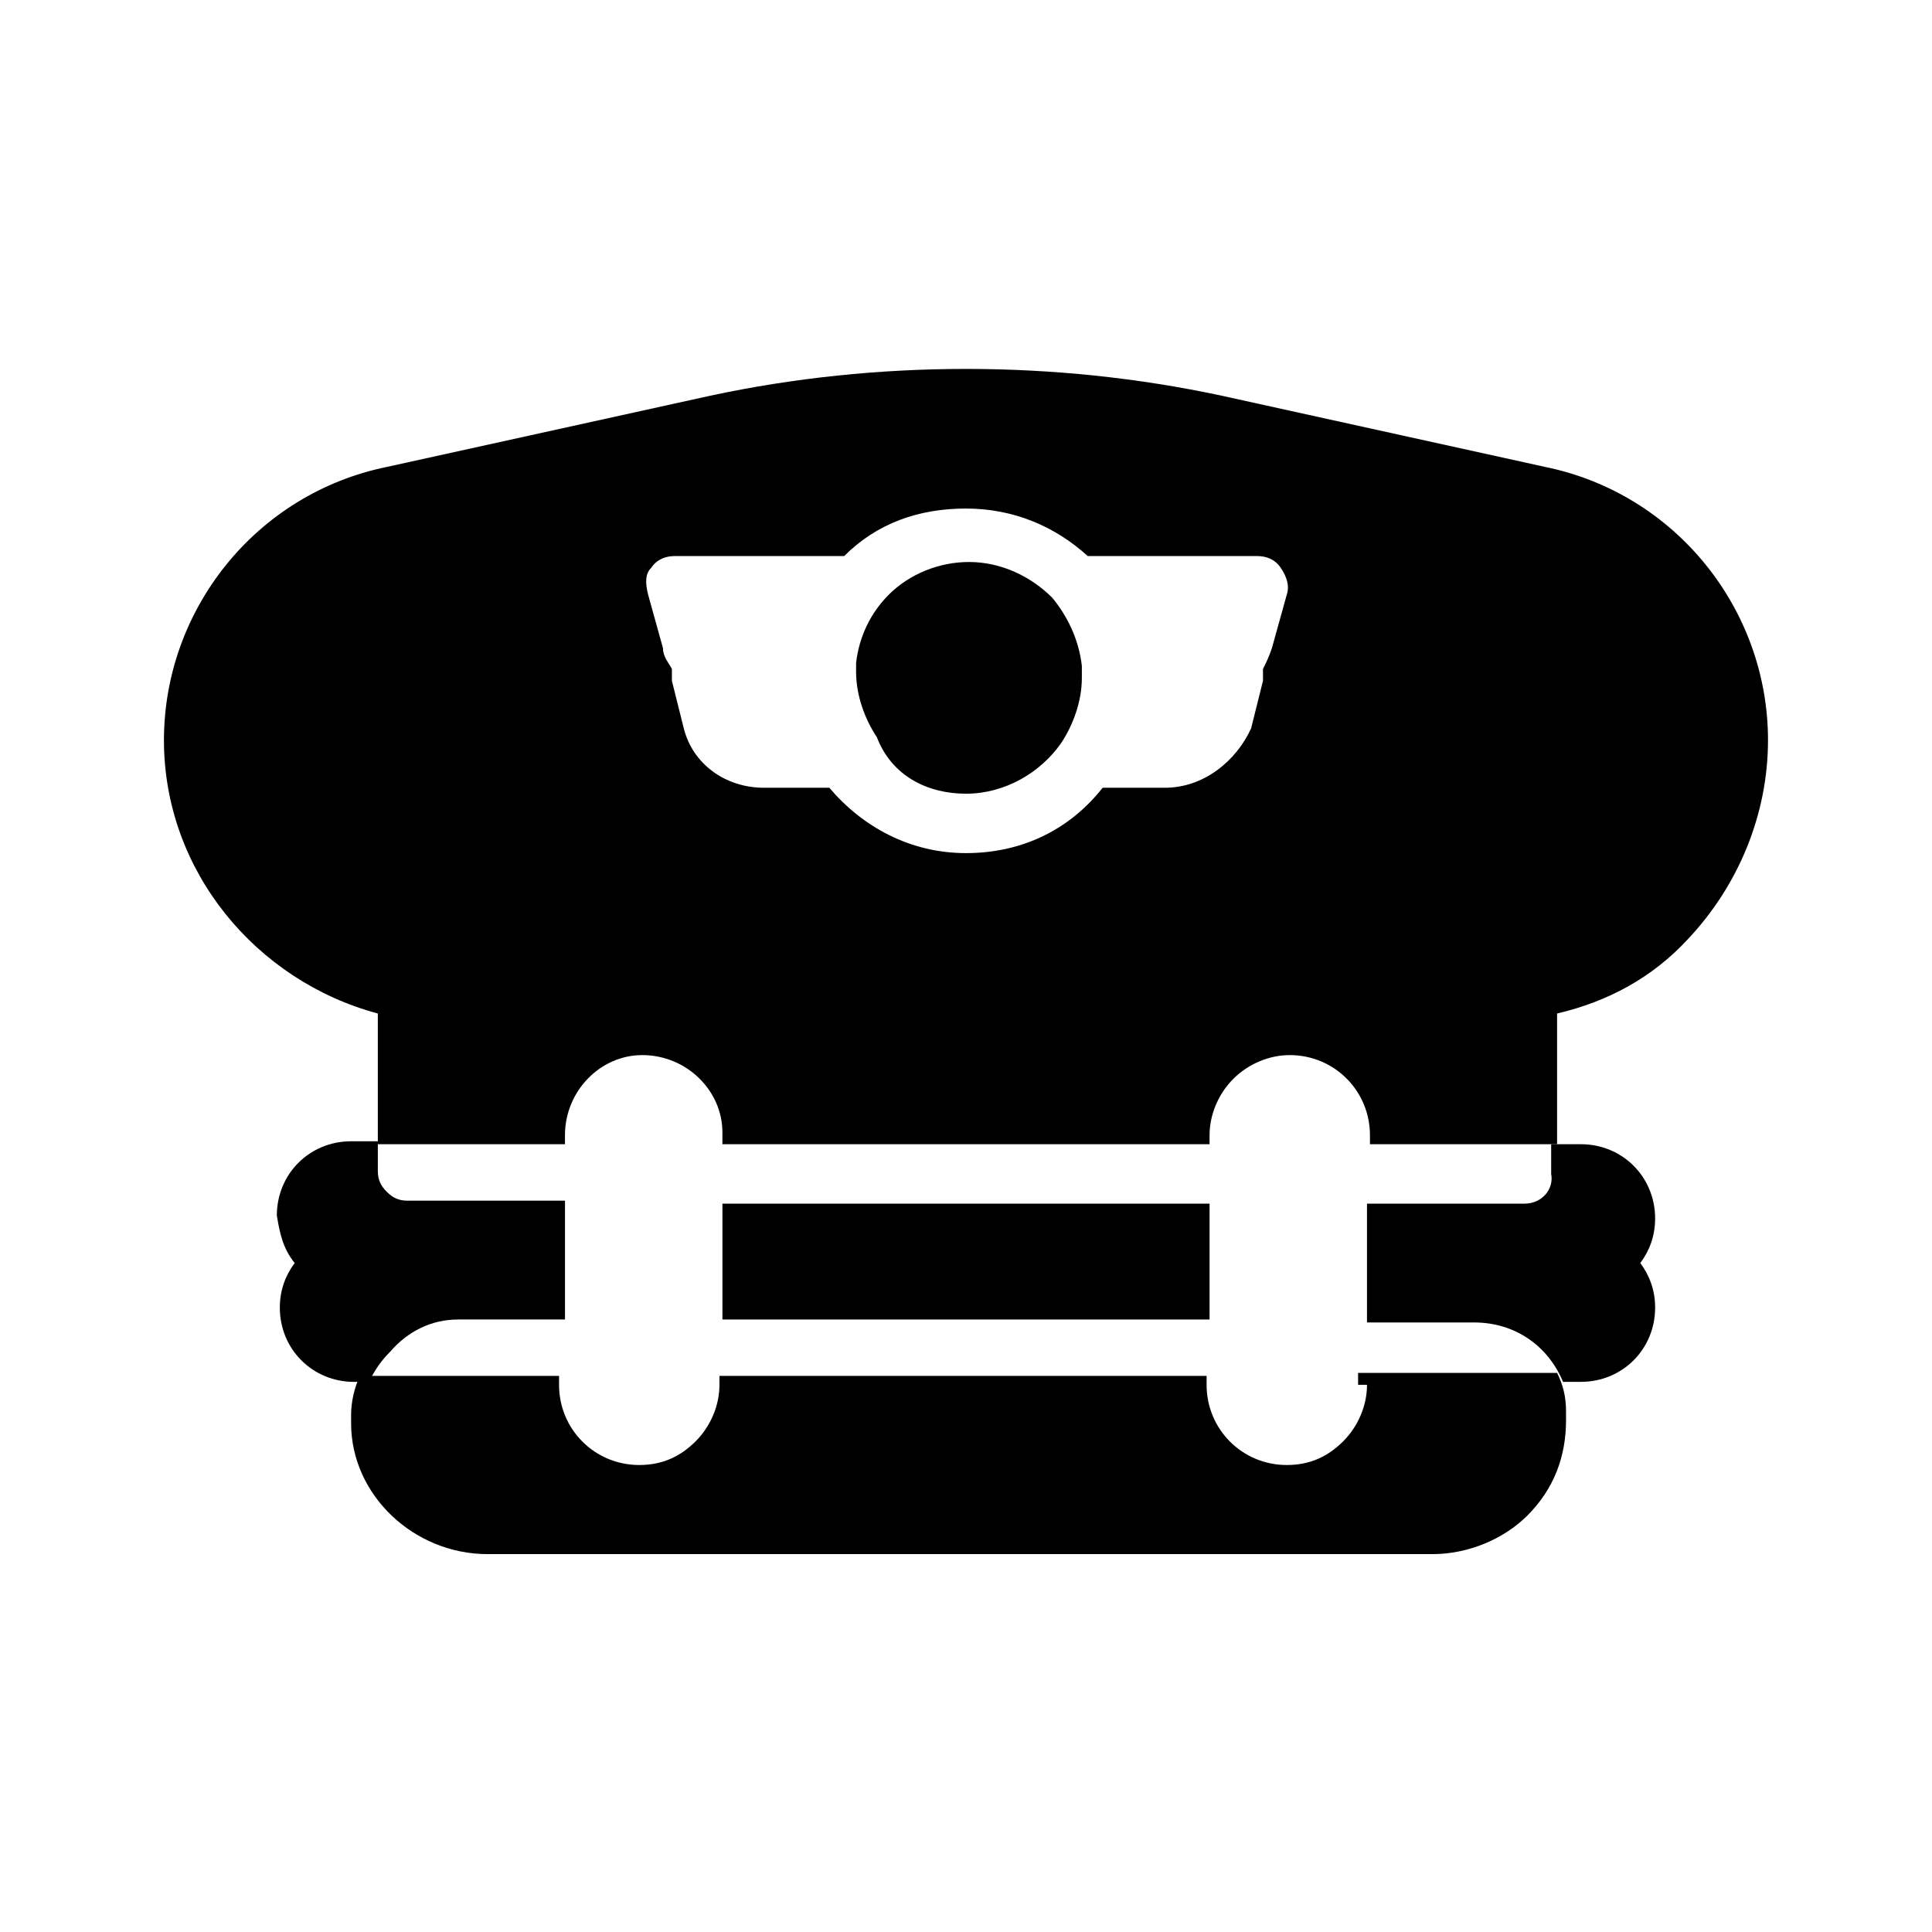 <?xml version="1.0" encoding="UTF-8"?>
<!-- Uploaded to: ICON Repo, www.svgrepo.com, Generator: ICON Repo Mixer Tools -->
<svg fill="#000000" width="800px" height="800px" version="1.1" viewBox="144 144 512 512" xmlns="http://www.w3.org/2000/svg">
 <g>
  <path d="m400 354.34c10.234 0 19.68-5.512 25.191-13.383 3.148-4.723 5.512-11.02 5.512-17.32v-0.789-2.363c-0.789-7.086-3.938-13.383-7.871-18.105-5.512-5.512-13.383-9.445-22.043-9.445-7.871 0-15.742 3.148-21.254 8.66-4.723 4.723-7.871 11.02-8.66 18.105v2.363c0 6.297 2.363 12.594 5.512 17.32 3.934 10.234 13.379 14.957 23.613 14.957z"/>
  <path d="m612.54 340.17c0-34.637-24.402-65.336-59.039-72.422l-85.805-18.895c-44.082-9.445-91.316-9.445-135.4 0l-85.805 18.895c-34.641 7.082-59.043 37.785-59.043 72.422s24.402 63.762 56.68 72.422v34.637h49.594v-2.363c0-11.809 9.445-21.254 20.469-21.254 11.809 0 21.254 9.445 21.254 20.469v3.148h129.1v-2.363c0-5.512 2.363-11.02 6.297-14.957 3.938-3.938 9.445-6.297 14.957-6.297 11.809 0 21.254 9.445 21.254 21.254v2.363h49.594v-34.637c13.383-3.148 25.191-9.445 34.637-19.68 13.383-14.172 21.254-33.062 21.254-52.742zm-295.99-45.66c1.574-2.363 3.938-3.148 6.297-3.148h44.871c8.66-8.66 19.68-12.594 32.273-12.594s23.617 4.723 32.273 12.594h44.871c2.363 0 4.723 0.789 6.297 3.148 1.574 2.363 2.363 4.723 1.574 7.086l-3.938 14.168c-0.789 2.363-1.574 3.938-2.363 5.512v3.148l-3.148 12.594c-3.93 8.66-12.586 15.746-22.82 15.746h-16.531c-8.66 11.02-21.254 17.32-36.211 17.32s-27.551-7.086-36.211-17.32h-17.32c-10.234 0-18.895-6.297-21.254-15.742l-3.148-12.594v-3.148c-0.789-1.574-2.363-3.148-2.363-5.512l-3.938-14.168c-0.785-3.152-0.785-5.516 0.789-7.09z"/>
  <path d="m506.27 510.99c0 5.512-2.363 11.02-6.297 14.957-3.938 3.938-8.66 6.297-14.957 6.297-11.809 0-21.254-9.445-21.254-21.254v-2.363h-129.1v2.363c0 5.512-2.363 11.02-6.297 14.957-3.938 3.938-8.66 6.297-14.957 6.297-11.809 0-21.254-9.445-21.254-21.254v-2.363h-52.742c-1.574 3.148-2.363 7.086-2.363 10.234v2.363c0 18.895 16.531 34.637 36.211 34.637h250.33c9.445 0 18.895-3.938 25.191-10.234 7.086-7.086 10.234-15.742 10.234-25.191v-2.363c0-3.938-0.789-7.086-2.363-10.234h-52.742v3.152z"/>
  <path d="m464.55 462.98h-129.1v30.699h129.1z"/>
  <path d="m547.99 462.98h-41.723v31.484h28.34c11.02 0 19.68 6.297 23.617 15.742h4.723c11.02 0 19.68-8.66 19.68-19.68 0-4.723-1.574-8.66-3.938-11.809 2.363-3.148 3.938-7.086 3.938-11.809 0-11.02-8.66-19.68-19.68-19.68h-7.871v7.871c0.785 3.941-2.363 7.879-7.086 7.879z"/>
  <path d="m265.39 493.68h28.34v-31.484h-41.723c-2.363 0-3.938-0.789-5.512-2.363-1.574-1.574-2.363-3.148-2.363-5.512v-7.871h-7.086c-11.02 0-19.68 8.66-19.68 19.68 0.793 4.723 1.578 8.656 4.727 12.594-2.363 3.148-3.938 7.086-3.938 11.809 0 11.02 8.66 19.68 19.68 19.68h3.938c1.574-3.148 3.148-5.512 5.512-7.871 4.723-5.512 11.02-8.66 18.105-8.66z"/>
 </g>
</svg>